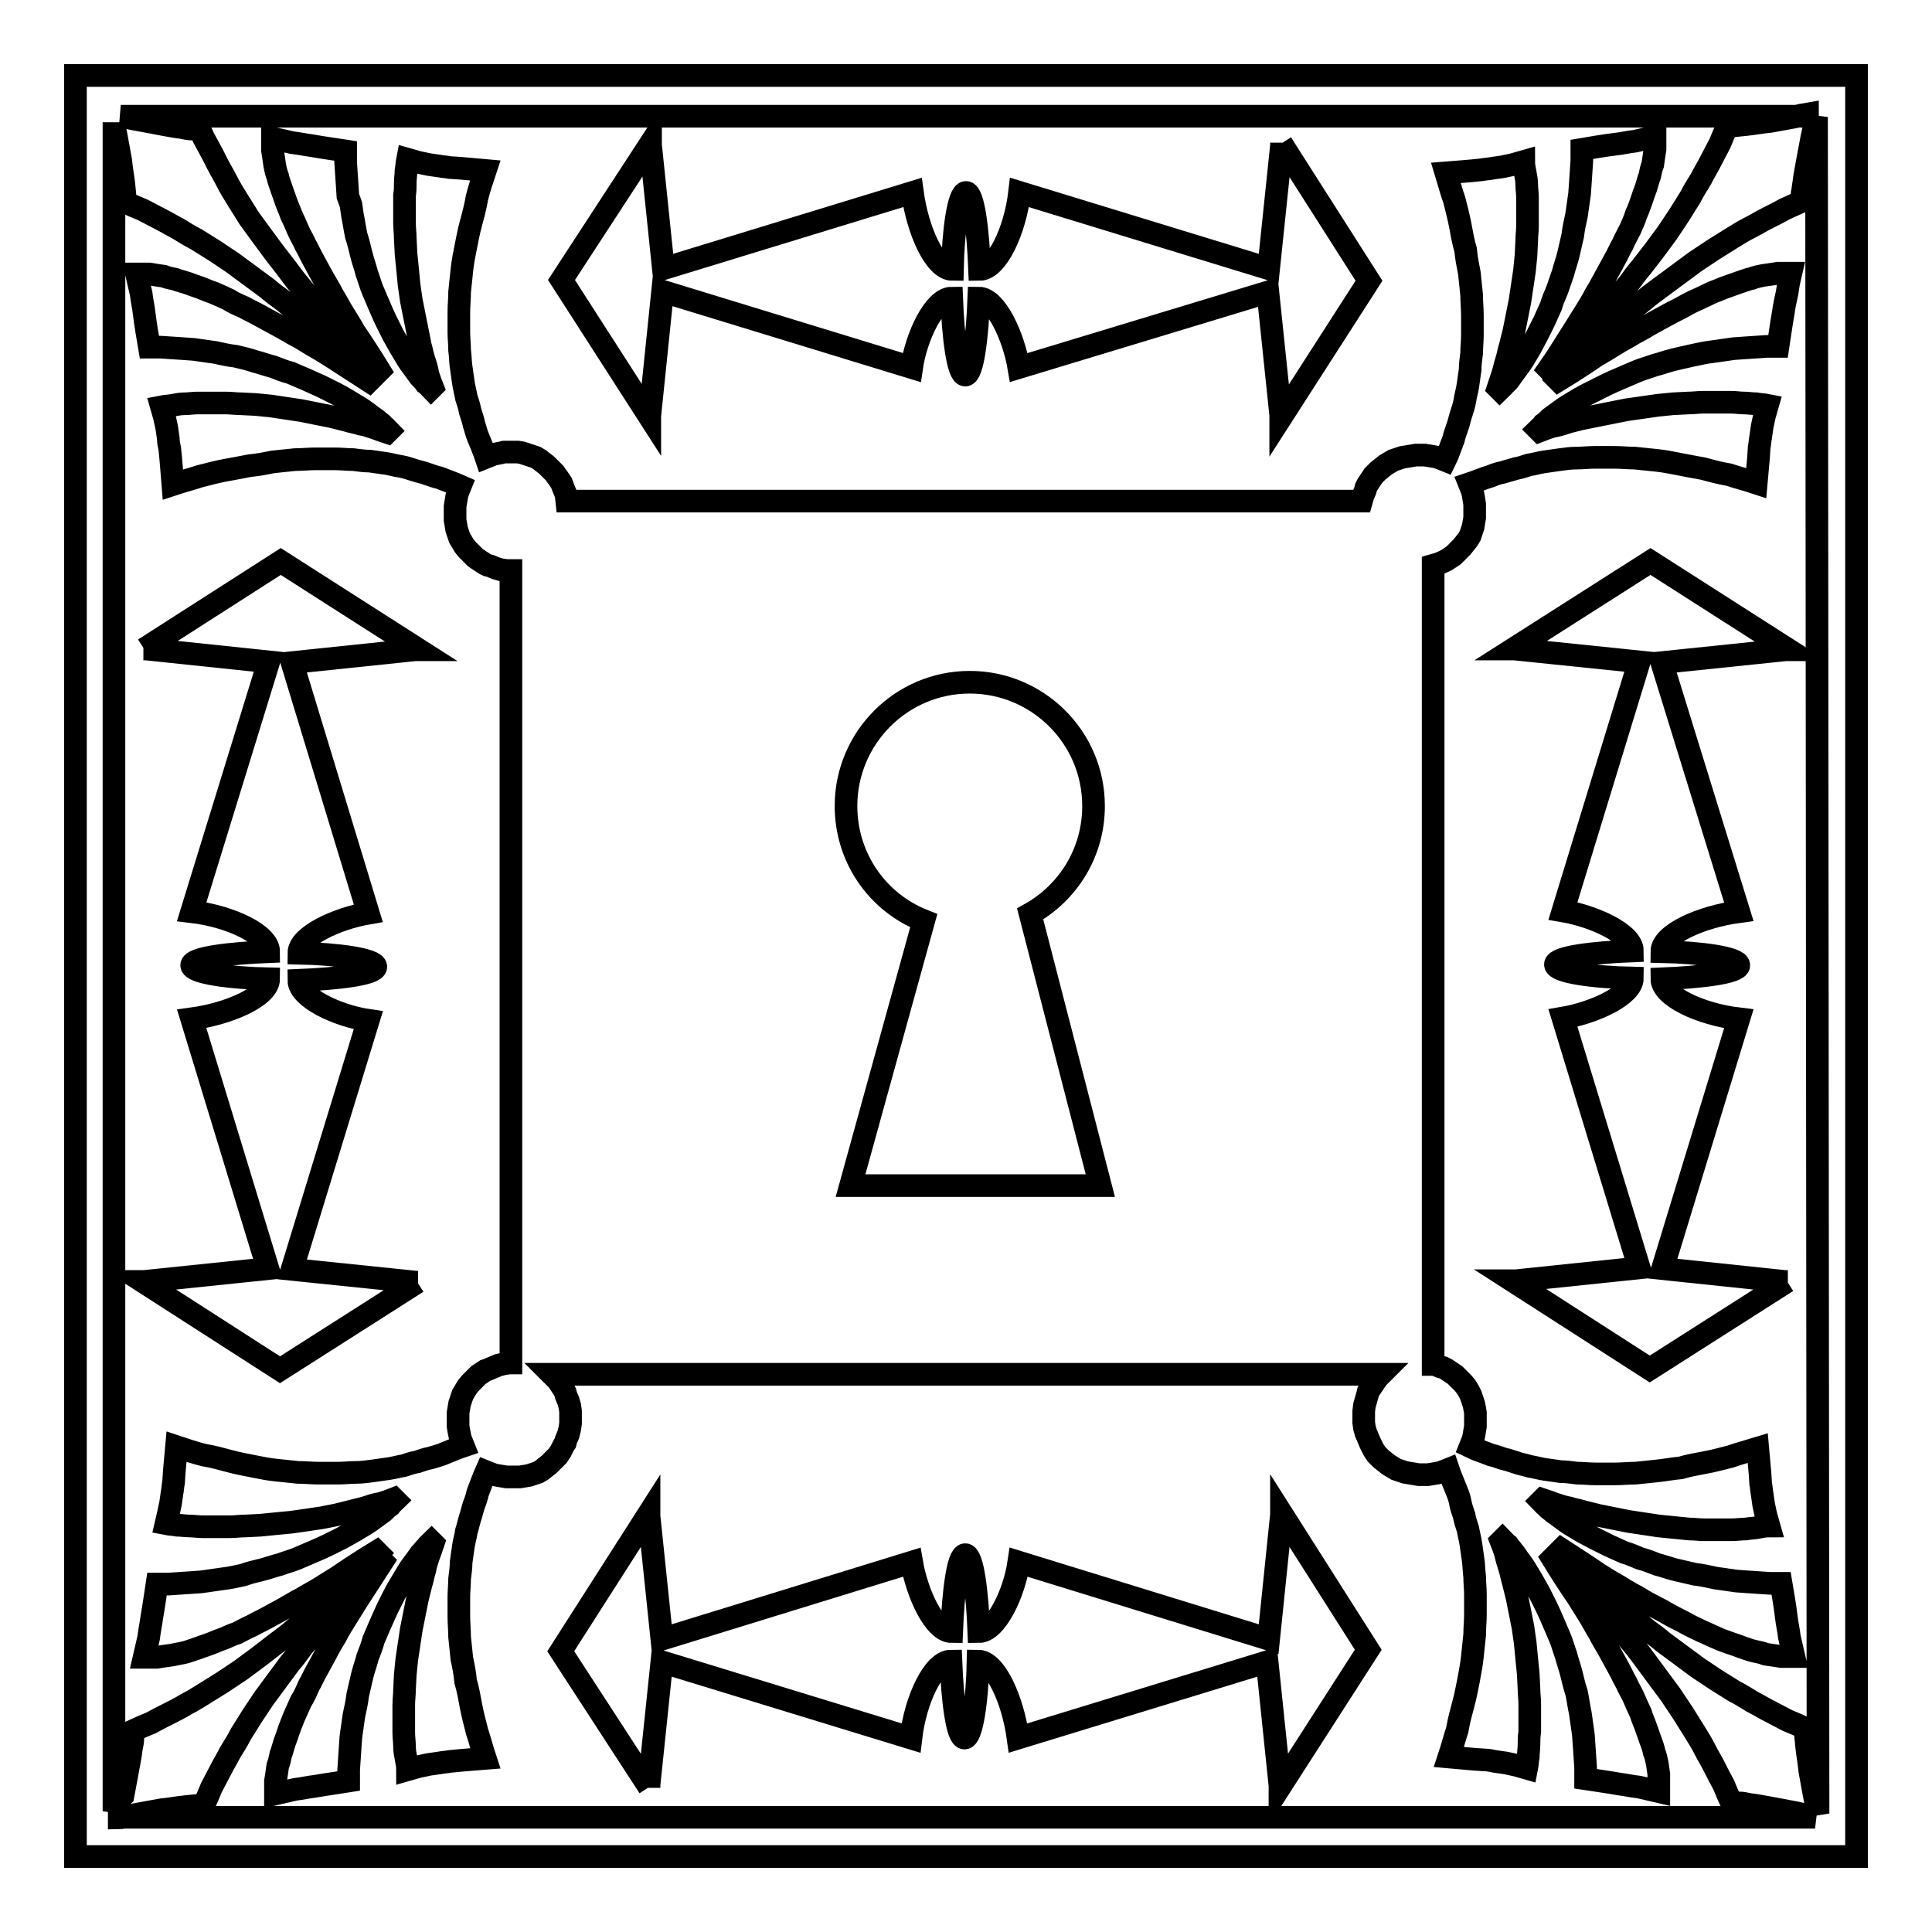 <?xml version="1.0" encoding="utf-8"?>
<!-- Svg Vector Icons : http://www.onlinewebfonts.com/icon -->
<!DOCTYPE svg PUBLIC "-//W3C//DTD SVG 1.1//EN" "http://www.w3.org/Graphics/SVG/1.1/DTD/svg11.dtd">
<svg version="1.1" xmlns="http://www.w3.org/2000/svg" xmlns:xlink="http://www.w3.org/1999/xlink" x="0px" y="0px" viewBox="0 0 256 256" enable-background="new 0 0 256 256" xml:space="preserve">
<g><g><g><g><path stroke-width="3" fill-opacity="0" stroke="#000000"  d="M86.1,55.3L86.1,55.3L86.1,55.3v-0.2l1.7-16.5l33,10.1c0.6-4.1,3-9.2,5.3-9.2c0.2,5.1,0.8,10.2,1.8,10.2c1,0,1.6-5.1,1.8-10.2c2.3,0,4.6,5.1,5.3,9.2L168,38.7l1.7,16.3v0.4l11.7-18.2L169.8,19v-0.1V19l0,0v0.3l-1.7,16.3l-33-10.1c-0.6,5.1-3,10.2-5.3,10.2c-0.2-5.1-0.8-10.2-1.8-10.2s-1.7,5.1-1.8,10.2c-2.3,0-4.6-5.1-5.3-10.2l-33,10.1l-1.7-16.4v-0.2L74.4,37.1L86.1,55.3L86.1,55.3L86.1,55.3z"/><path stroke-width="3" fill-opacity="0" stroke="#000000"  d="M169.8,200.5L169.8,200.5L169.8,200.5l0,0.2l-1.7,16.5L135,207c-0.6,4.1-3,9.2-5.3,9.2c-0.2-5.1-0.8-10.2-1.8-10.2s-1.6,5.1-1.8,10.2c-2.3,0-4.6-5.1-5.3-9.2l-33.1,10.2l-1.7-16.3v-0.4l-11.7,18.3L86,236.8v0.1v-0.1l0,0v-0.3l1.7-16.3l33,10.1c0.6-5.1,3-10.2,5.3-10.2c0.2,5.1,0.8,10.2,1.8,10.2c1,0,1.7-5.1,1.8-10.2c2.3,0,4.6,5.1,5.3,10.2l33-10.1l1.7,16.4v0.2l11.7-18.2L169.8,200.5L169.8,200.5L169.8,200.5L169.8,200.5z"/><path stroke-width="3" fill-opacity="0" stroke="#000000"  d="M237,86.1L237,86.1l-18.3-11.7L200.5,86h0h0l0,0h0.2l16.5,1.7l-10.1,33c4.1,0.7,9.2,3,9.2,5.3c-5.1,0.2-10.2,0.8-10.2,1.8c0,1,5.1,1.7,10.2,1.8c0,2.3-5.1,4.6-9.2,5.3l10.1,33.1l-16.3,1.7h-0.5l18.2,11.7l18.2-11.6h0.1h-0.1l0.1,0h-0.4l-16.2-1.7l10.1-33.1c-5.1-0.6-10.2-3-10.2-5.3c5.1-0.2,10.2-0.8,10.2-1.8c0-1-5.1-1.7-10.2-1.8c0-2.3,5.1-4.6,10.2-5.3l-10.2-33l16.4-1.7H237z"/><path stroke-width="3" fill-opacity="0" stroke="#000000"  d="M18.9,169.8L18.9,169.8L18.9,169.8l18.2,11.7l18.2-11.6h0.1h0l0,0h-0.2l-16.5-1.7l10.1-33c-4.1-0.6-9.2-3-9.2-5.3c5.1-0.2,10.2-0.8,10.2-1.8c0-1-5.1-1.7-10.2-1.8c0-2.3,5.1-4.6,9.2-5.3L38.7,87.8l16.3-1.7h0.5L37.2,74.4L19.1,86h-0.1H19l0,0h0.4l16.2,1.7l-10.2,33.1c5.1,0.6,10.2,3,10.2,5.3c-5.1,0.2-10.2,0.8-10.2,1.8c0,1,5.1,1.7,10.2,1.8c0,2.3-5.1,4.6-10.2,5.3l10.1,33.1l-16.4,1.7H18.9z"/><path stroke-width="3" fill-opacity="0" stroke="#000000"  d="M10,10v236h236V10H10z M239.5,15.1C239.5,15.1,239.5,15.1,239.5,15.1c-0.6,0.1-1.2,0.2-1.7,0.4c-1.1,0.2-2.2,0.4-3.3,0.6c-1.1,0.1-2.1,0.3-3.1,0.4c-0.9,0.1-1.8,0.2-2.5,0.2l-0.5,1.1l-0.5,1.2c-0.4,0.8-0.8,1.5-1.2,2.3c-0.4,0.8-0.9,1.6-1.3,2.4c-0.5,0.8-1,1.6-1.4,2.4l-1.5,2.4l-1.6,2.4l-1.7,2.3l-1.7,2.2c-0.6,0.7-1.2,1.5-1.7,2.2c-0.6,0.7-1.2,1.4-1.7,2.1c-1.2,1.3-2.3,2.6-3.3,3.8c-0.5,0.6-1.1,1.1-1.5,1.7c-0.5,0.5-1,1-1.4,1.5c-0.5,0.5-0.9,0.9-1.3,1.3c-0.4,0.4-0.8,0.7-1.2,1.1l-0.2-0.2c1.2-1.7,2.2-3.4,3.3-5.1c0.5-0.8,1-1.6,1.5-2.4c0.5-0.8,1-1.6,1.4-2.4c0.5-0.8,0.9-1.6,1.3-2.3c0.4-0.7,0.8-1.5,1.2-2.2c0.4-0.7,0.7-1.4,1.1-2.1c0.3-0.7,0.7-1.4,1-2c0.3-0.7,0.6-1.3,0.8-2c0.3-0.6,0.5-1.3,0.7-1.8c0.2-0.6,0.4-1.2,0.6-1.7c0.2-0.6,0.3-1.1,0.5-1.6c0.1-0.5,0.2-1,0.4-1.5l0.1-0.7l0.1-0.7l0.1-0.6l0-0.6v-0.6l0-0.5l-1.3,0.3l-1.3,0.3c-0.9,0.1-1.7,0.3-2.6,0.4c-1.7,0.2-3.3,0.5-4.5,0.7l0,1.5l-0.1,1.5l-0.1,1.5l-0.1,1.4l-0.2,1.4l-0.2,1.4c-0.2,0.9-0.4,1.8-0.5,2.7c-0.2,0.9-0.4,1.7-0.6,2.6c-0.2,0.8-0.5,1.6-0.7,2.4c-0.3,0.8-0.5,1.5-0.8,2.3c-0.3,0.7-0.6,1.4-0.8,2.1c-0.3,0.7-0.6,1.3-0.9,2c-0.3,0.6-0.6,1.2-0.9,1.8c-0.3,0.6-0.6,1.1-0.9,1.7c-0.3,0.5-0.6,1-0.9,1.5c-0.3,0.5-0.6,0.9-0.9,1.3c-0.3,0.4-0.6,0.8-0.8,1.1s-0.5,0.7-0.8,0.9c-0.2,0.3-0.5,0.5-0.7,0.7l-0.2-0.2c0.2-0.6,0.4-1.2,0.6-1.8c0.2-0.6,0.3-1.2,0.5-1.8c0.2-0.6,0.3-1.3,0.5-1.9l0.5-2l0.4-2l0.4-2l0.3-2l0.3-2l0.2-2l0.1-2c0-0.7,0.1-1.3,0.1-2c0-0.6,0-1.3,0-1.9s0-1.2,0-1.8c0-0.6-0.1-1.2-0.1-1.7c0-0.6-0.1-1.1-0.2-1.6c-0.1-0.5-0.2-1-0.2-1.5l-1.4,0.4l-1.4,0.3l-1.4,0.2c-0.5,0.1-0.9,0.1-1.4,0.2c-1.8,0.2-3.5,0.3-4.7,0.4c0.4,1.3,0.7,2.5,1.1,3.6c0.3,1.2,0.6,2.3,0.8,3.4c0.2,1.1,0.4,2.2,0.7,3.2c0.1,1.1,0.3,2.1,0.5,3.1c0.1,1,0.2,2,0.3,2.9c0,0.9,0.1,1.8,0.1,2.7c0,0.9,0,1.7,0,2.6c0,0.8-0.1,1.6-0.1,2.4c-0.1,0.8-0.2,1.5-0.2,2.2c-0.1,0.7-0.2,1.4-0.3,2.1c-0.1,0.7-0.3,1.3-0.4,2c-0.1,0.6-0.3,1.2-0.5,1.8c-0.2,0.6-0.3,1.2-0.5,1.7c-0.2,0.6-0.4,1.1-0.5,1.6c-0.4,1-0.7,2-1.1,2.8l-0.5-0.2l-0.5-0.2l-0.5-0.1l-0.6-0.1l-0.6-0.1l-0.6,0l-0.6,0l-0.6,0.1l-0.6,0.1l-0.6,0.1l-0.6,0.2l-0.6,0.2l-0.5,0.3l-0.5,0.3l-0.5,0.4l-0.5,0.4l-0.3,0.3l-0.3,0.3l-0.2,0.3l-0.2,0.3l-0.2,0.3l-0.2,0.3l-0.2,0.4l-0.1,0.4l-0.3,0.7l-0.2,0.7v0H75.1L75,65.5l-0.3-0.7L74.4,64l-0.2-0.3L74,63.4L73.7,63l-0.2-0.3l-0.3-0.3l-0.3-0.3l-0.5-0.5L72,61.3l-0.5-0.4l-0.5-0.3l-0.6-0.2l-0.6-0.2L69.2,60l-0.6-0.1l-0.6,0h-0.6l-0.6,0L66.4,60l-0.5,0.1l-0.5,0.1l-0.5,0.2l-0.5,0.2c-0.3-0.9-0.7-1.8-1.1-2.8c-0.2-0.5-0.3-1-0.5-1.6c-0.1-0.5-0.3-1.1-0.5-1.7c-0.1-0.6-0.3-1.2-0.5-1.8c-0.1-0.6-0.3-1.3-0.4-2c-0.1-0.7-0.2-1.4-0.3-2.1c-0.1-0.7-0.1-1.5-0.2-2.2c0-0.8-0.1-1.6-0.1-2.4c0-0.8,0-1.7,0-2.6c0-0.9,0.1-1.8,0.1-2.7c0.1-0.9,0.2-1.9,0.3-2.9c0.1-1,0.3-2,0.5-3c0.2-1,0.4-2.1,0.7-3.2c0.3-1.1,0.6-2.2,0.8-3.4c0.3-1.2,0.7-2.4,1.1-3.6c-1.2-0.1-2.8-0.3-4.7-0.4c-0.5-0.1-0.9-0.1-1.4-0.2l-1.4-0.2l-1.4-0.3l-1.4-0.4c-0.1,0.5-0.1,1-0.2,1.5c0,0.5-0.1,1.1-0.1,1.6c0,0.6,0,1.1-0.1,1.7c0,0.6,0,1.2,0,1.8s0,1.3,0,1.9c0,0.6,0.1,1.3,0.1,2l0.1,2l0.2,2l0.2,2.1l0.3,2.1l0.4,2l0.4,2l0.4,2c0.2,0.7,0.3,1.3,0.5,1.9c0.2,0.6,0.4,1.2,0.5,1.9c0.2,0.6,0.4,1.2,0.6,1.7l-0.2,0.2c-0.2-0.2-0.4-0.5-0.7-0.7c-0.2-0.3-0.5-0.6-0.8-0.9c-0.3-0.4-0.5-0.7-0.8-1.1c-0.3-0.4-0.6-0.8-0.9-1.3c-0.3-0.5-0.6-1-0.9-1.5c-0.3-0.5-0.6-1.1-0.9-1.6c-0.3-0.6-0.6-1.2-0.9-1.8c-0.3-0.6-0.6-1.3-0.9-2c-0.3-0.7-0.6-1.4-0.9-2.1c-0.3-0.7-0.5-1.5-0.8-2.3c-0.2-0.8-0.5-1.6-0.7-2.4c-0.2-0.8-0.4-1.7-0.7-2.6c-0.2-0.9-0.3-1.8-0.5-2.7l-0.2-1.4L46.1,26L46,24.5l-0.1-1.5l-0.1-1.5l0-1.5c-1.3-0.2-2.8-0.4-4.5-0.7c-0.8-0.1-1.7-0.3-2.6-0.4l-1.3-0.3l-1.3-0.3l0,0.5v0.5l0,0.6l0.1,0.6l0.1,0.7l0.1,0.7c0.1,0.5,0.2,1,0.4,1.5c0.1,0.5,0.3,1,0.5,1.6c0.2,0.6,0.4,1.1,0.6,1.7c0.2,0.6,0.5,1.2,0.7,1.8c0.3,0.6,0.6,1.3,0.9,2c0.3,0.7,0.7,1.3,1,2c0.4,0.7,0.7,1.4,1.1,2.1c0.4,0.7,0.8,1.5,1.2,2.2c0.4,0.7,0.9,1.5,1.3,2.3c0.5,0.8,0.9,1.6,1.4,2.4c0.5,0.8,1,1.6,1.5,2.5c1.1,1.6,2.2,3.3,3.3,5.1l-0.2,0.2c-0.4-0.3-0.7-0.7-1.2-1.1c-0.4-0.4-0.8-0.8-1.3-1.3c-0.5-0.5-0.9-1-1.4-1.5c-0.5-0.5-1-1.1-1.5-1.7c-1-1.2-2.1-2.5-3.3-3.8c-0.6-0.7-1.1-1.4-1.7-2.1c-0.6-0.7-1.1-1.4-1.7-2.2l-1.7-2.2l-1.7-2.3L33,28.9l-1.5-2.4c-0.5-0.8-1-1.6-1.4-2.4c-0.4-0.8-0.9-1.6-1.3-2.4c-0.4-0.8-0.8-1.6-1.2-2.3L27,18.3l-0.5-1.1c-0.3,0-0.7-0.1-1.1-0.1c-0.4,0-0.8-0.1-1.3-0.2c-0.9-0.1-1.9-0.3-3-0.5c-1-0.2-2.1-0.4-3.2-0.6c-0.6-0.1-1.3-0.3-1.9-0.4h223.5V15.1z M112.1,106.8c0-9,7.3-16.4,16.4-16.4c9,0,16.4,7.3,16.4,16.4c0,6.2-3.4,11.5-8.4,14.3c9.3,36,9.3,36,9.3,36s-31.9,0-33.1,0c9.7-35.1,0,0,9.7-35.1C116.3,119.6,112.1,113.7,112.1,106.8z M15.1,240V16.2c0,0.1,0,0.1,0,0.2c0.1,0.5,0.2,1.1,0.3,1.6c0.2,1.1,0.4,2.2,0.6,3.3c0.1,1.1,0.3,2.1,0.4,3c0.1,0.9,0.2,1.8,0.2,2.5l1.1,0.5l1.2,0.5c0.8,0.4,1.5,0.8,2.3,1.2c0.8,0.4,1.6,0.9,2.4,1.3c0.8,0.5,1.6,1,2.4,1.4l2.4,1.5l2.4,1.6l2.3,1.7l2.3,1.7c0.7,0.6,1.5,1.2,2.2,1.7c0.7,0.6,1.4,1.2,2.1,1.7c1.3,1.2,2.6,2.3,3.8,3.3c0.6,0.5,1.1,1.1,1.7,1.5c0.5,0.5,1,1,1.5,1.4c0.5,0.5,0.9,0.9,1.3,1.3c0.4,0.4,0.7,0.8,1.1,1.2l-0.2,0.2c-1.7-1.1-3.4-2.2-5.1-3.3c-0.8-0.5-1.6-1-2.5-1.5c-0.8-0.5-1.6-1-2.4-1.4c-0.8-0.5-1.6-0.9-2.3-1.3c-0.7-0.4-1.5-0.8-2.2-1.2c-0.7-0.4-1.4-0.7-2.1-1.1c-0.7-0.3-1.4-0.6-2-1c-0.6-0.3-1.3-0.6-2-0.9c-0.6-0.2-1.3-0.5-1.8-0.7c-0.6-0.2-1.2-0.4-1.7-0.6c-0.6-0.2-1.1-0.3-1.6-0.5c-0.5-0.1-1-0.2-1.5-0.4l-0.7-0.1l-0.6-0.1l-0.6-0.1l-0.6,0h-0.6l-0.5,0l0.3,1.3l0.3,1.3c0.1,0.9,0.3,1.7,0.4,2.6c0.2,1.7,0.5,3.3,0.7,4.5l1.5,0l1.5,0.1l1.5,0.1l1.4,0.1l1.4,0.2l1.4,0.2c0.9,0.2,1.8,0.4,2.7,0.5c0.9,0.2,1.7,0.4,2.6,0.7c0.8,0.2,1.6,0.5,2.4,0.7c0.8,0.3,1.5,0.6,2.3,0.8c0.7,0.3,1.4,0.6,2.1,0.9c0.7,0.3,1.3,0.6,2,0.9c0.6,0.3,1.2,0.6,1.8,0.9c0.6,0.3,1.1,0.6,1.6,0.9c0.5,0.3,1,0.6,1.5,0.9c0.5,0.3,0.9,0.6,1.3,0.9c0.4,0.3,0.8,0.6,1.1,0.8c0.3,0.3,0.7,0.5,0.9,0.8c0.3,0.2,0.5,0.5,0.7,0.7l-0.2,0.2c-0.6-0.2-1.2-0.4-1.7-0.6c-0.6-0.2-1.2-0.4-1.8-0.5c-0.6-0.2-1.3-0.3-1.9-0.5l-2-0.5l-2-0.4l-2-0.4l-2-0.3l-2-0.3l-2-0.2l-2-0.1c-0.7,0-1.3-0.1-2-0.1c-0.7,0-1.3,0-1.9,0s-1.2,0-1.8,0c-0.6,0-1.2,0.1-1.7,0.1c-0.6,0-1.1,0.1-1.6,0.2c-0.5,0.1-1,0.1-1.5,0.2l0.4,1.4l0.3,1.4l0.2,1.4c0,0.5,0.1,0.9,0.2,1.4c0.2,1.9,0.3,3.5,0.4,4.7c1.2-0.4,2.4-0.7,3.6-1.1c1.2-0.3,2.3-0.6,3.4-0.8c1.1-0.2,2.2-0.4,3.2-0.6c1.1-0.1,2.1-0.3,3.1-0.5c1-0.1,2-0.2,2.9-0.3c0.9,0,1.8-0.1,2.7-0.1c0.9,0,1.7,0,2.6,0c0.8,0,1.6,0.1,2.4,0.1c0.8,0.1,1.5,0.2,2.2,0.2c0.7,0.1,1.4,0.2,2.1,0.3c0.7,0.1,1.3,0.3,2,0.4c0.6,0.1,1.2,0.3,1.8,0.5c0.6,0.2,1.2,0.3,1.7,0.5c0.6,0.2,1.1,0.4,1.6,0.5c1,0.4,1.9,0.7,2.8,1.1l-0.2,0.5l-0.2,0.5l-0.1,0.5l-0.1,0.6l-0.1,0.6l0,0.6v0.6l0,0.6l0.1,0.6l0.1,0.6l0.2,0.6l0.2,0.6l0.3,0.5l0.3,0.5l0.4,0.5l0.5,0.5l0.3,0.3l0.3,0.3l0.3,0.2l0.3,0.2l0.3,0.2l0.3,0.2l0.4,0.2l0.4,0.1l0.7,0.3l0.7,0.2l0.8,0.1l0.5,0v105l-0.2,0l-0.7,0.1l-0.8,0.2l-0.7,0.3l-0.7,0.3l-0.3,0.1l-0.3,0.2l-0.3,0.2l-0.3,0.2l-0.3,0.3l-0.3,0.3l-0.5,0.5l-0.4,0.5l-0.3,0.5l-0.3,0.5l-0.2,0.6l-0.2,0.6l-0.1,0.6l-0.1,0.6l0,0.6l0,0.6l0,0.6l0.1,0.6l0.1,0.5l0.1,0.5l0.2,0.5l0.2,0.5c-0.9,0.3-1.8,0.7-2.8,1.1c-0.5,0.2-1,0.3-1.6,0.5c-0.6,0.1-1.1,0.3-1.7,0.5c-0.6,0.1-1.2,0.3-1.8,0.5c-0.6,0.1-1.3,0.3-2,0.4c-0.7,0.1-1.4,0.2-2.1,0.3c-0.7,0.1-1.5,0.2-2.2,0.2c-0.8,0-1.6,0.1-2.4,0.1c-0.8,0-1.7,0-2.6,0c-0.9,0-1.8-0.1-2.7-0.1c-0.9-0.1-1.9-0.2-2.9-0.3c-1-0.1-2-0.3-3-0.5c-1-0.2-2.1-0.4-3.2-0.7c-1.1-0.3-2.2-0.6-3.4-0.8c-1.2-0.3-2.4-0.7-3.6-1.1c-0.1,1.2-0.3,2.8-0.4,4.7c-0.1,0.5-0.1,0.9-0.2,1.4l-0.2,1.4l-0.3,1.4l-0.3,1.3c0.5,0.1,1,0.1,1.5,0.2c0.5,0,1.1,0.1,1.6,0.1c0.6,0,1.1,0.1,1.7,0.1c0.6,0,1.2,0,1.8,0c0.6,0,1.3,0,1.9,0c0.7,0,1.3-0.1,2-0.1l2-0.1l2-0.2l2.1-0.2l2.1-0.3l2-0.3l2-0.4l2-0.5c0.7-0.2,1.3-0.3,1.9-0.5c0.6-0.2,1.2-0.4,1.9-0.5c0.6-0.2,1.2-0.4,1.7-0.6l0.2,0.2c-0.2,0.2-0.5,0.4-0.7,0.7c-0.3,0.2-0.6,0.5-0.9,0.8c-0.4,0.3-0.7,0.5-1.1,0.8c-0.4,0.3-0.8,0.6-1.3,0.9c-0.5,0.3-1,0.6-1.5,0.9c-0.5,0.3-1.1,0.6-1.6,0.9c-0.6,0.3-1.2,0.6-1.8,0.9c-0.6,0.3-1.3,0.6-2,0.9c-0.7,0.3-1.4,0.6-2.1,0.9c-0.7,0.3-1.5,0.5-2.3,0.8c-0.8,0.2-1.6,0.5-2.4,0.7c-0.8,0.2-1.7,0.4-2.5,0.7c-0.9,0.2-1.8,0.4-2.7,0.5l-1.4,0.2l-1.4,0.2l-1.4,0.1l-1.5,0.1l-1.5,0.1l-1.5,0c-0.2,1.3-0.4,2.8-0.7,4.5c-0.1,0.8-0.3,1.7-0.4,2.6l-0.3,1.3l-0.3,1.3l0.5,0h0.6l0.6,0l0.6-0.1l0.7-0.1l0.7-0.1c0.5-0.1,1-0.2,1.5-0.3c0.5-0.1,1-0.3,1.6-0.5c0.6-0.2,1.1-0.4,1.7-0.6c0.6-0.2,1.2-0.5,1.8-0.7s1.3-0.6,2-0.8c0.6-0.3,1.3-0.7,2-1c0.7-0.4,1.4-0.7,2.1-1.1c0.7-0.4,1.5-0.8,2.2-1.2c0.7-0.4,1.5-0.9,2.3-1.3c0.8-0.5,1.6-0.9,2.4-1.4c0.8-0.5,1.6-1,2.4-1.5c1.6-1.1,3.3-2.2,5.1-3.3l0.2,0.2c-0.3,0.3-0.7,0.7-1.1,1.2c-0.4,0.4-0.8,0.8-1.3,1.3c-0.5,0.5-1,0.9-1.5,1.4c-0.5,0.5-1.1,1-1.7,1.5c-1.2,1-2.5,2.1-3.8,3.3c-0.7,0.6-1.4,1.1-2.1,1.7c-0.7,0.6-1.4,1.1-2.2,1.7l-2.2,1.7l-2.3,1.7l-2.4,1.6l-2.4,1.5c-0.8,0.5-1.6,1-2.4,1.4c-0.8,0.5-1.6,0.9-2.4,1.3c-0.8,0.4-1.6,0.8-2.3,1.2l-1.2,0.5l-1.1,0.5c0,0.3-0.1,0.7-0.1,1.1c0,0.4-0.1,0.8-0.2,1.3c-0.1,0.9-0.3,1.9-0.5,3c-0.2,1.1-0.4,2.1-0.6,3.2C15.4,238.7,15.3,239.3,15.1,240z M15.8,240.9c0.2,0,0.4-0.1,0.7-0.2c0.5-0.1,1.1-0.2,1.6-0.3c1.1-0.2,2.2-0.4,3.3-0.6c1.1-0.1,2.1-0.3,3.1-0.4c0.9-0.1,1.8-0.2,2.5-0.2l0.5-1.1l0.5-1.2c0.4-0.8,0.8-1.5,1.2-2.3c0.4-0.8,0.9-1.6,1.3-2.4c0.5-0.8,1-1.6,1.4-2.4l1.5-2.4l1.6-2.4l1.7-2.3l1.7-2.3c0.6-0.7,1.2-1.5,1.7-2.2c0.6-0.7,1.2-1.4,1.7-2.1c1.2-1.3,2.3-2.6,3.3-3.8c0.5-0.6,1-1.1,1.5-1.7c0.5-0.5,1-1,1.4-1.5c0.5-0.5,0.9-0.9,1.3-1.3c0.4-0.4,0.8-0.8,1.2-1.1l0.2,0.2c-1.1,1.7-2.2,3.4-3.3,5.1c-0.5,0.8-1,1.6-1.5,2.4c-0.5,0.8-1,1.6-1.4,2.4c-0.5,0.8-0.9,1.5-1.3,2.3c-0.4,0.7-0.8,1.5-1.2,2.2c-0.4,0.7-0.7,1.4-1.1,2.1c-0.3,0.7-0.6,1.4-1,2c-0.3,0.7-0.6,1.3-0.9,2c-0.3,0.7-0.5,1.3-0.7,1.8c-0.2,0.6-0.4,1.2-0.6,1.7c-0.2,0.6-0.3,1.1-0.5,1.6c-0.1,0.5-0.2,1-0.4,1.5l-0.1,0.7l-0.1,0.7l-0.1,0.6l0,0.6v0.6l0,0.5l1.3-0.3l1.3-0.3c0.9-0.1,1.7-0.3,2.6-0.4c1.7-0.3,3.3-0.5,4.5-0.7l0-1.5l0.1-1.5l0.1-1.5l0.1-1.4l0.2-1.4l0.2-1.4c0.2-0.9,0.4-1.8,0.5-2.7c0.2-0.9,0.4-1.7,0.6-2.6c0.2-0.8,0.5-1.6,0.7-2.4c0.3-0.8,0.6-1.5,0.8-2.3c0.3-0.7,0.6-1.4,0.9-2.1c0.3-0.7,0.6-1.3,0.9-2c0.3-0.6,0.6-1.2,0.9-1.8c0.3-0.6,0.6-1.1,0.9-1.6c0.3-0.5,0.6-1,0.9-1.5c0.3-0.5,0.6-0.9,0.9-1.3c0.3-0.4,0.6-0.8,0.8-1.1c0.3-0.3,0.5-0.6,0.8-0.9c0.2-0.3,0.5-0.5,0.7-0.7l0.2,0.2c-0.2,0.6-0.4,1.2-0.6,1.7c-0.2,0.6-0.4,1.2-0.5,1.8c-0.2,0.6-0.3,1.3-0.5,1.9l-0.5,2l-0.4,2l-0.4,2l-0.3,2l-0.3,2l-0.2,2l-0.1,2c0,0.7-0.1,1.3-0.1,2c0,0.7,0,1.3,0,1.9c0,0.6,0,1.3,0,1.8c0,0.6,0.1,1.2,0.1,1.8c0,0.6,0.1,1.1,0.2,1.6c0.1,0.5,0.2,1,0.2,1.5l1.4-0.4l1.4-0.3l1.4-0.2c0.5-0.1,0.9-0.1,1.4-0.2c1.9-0.2,3.5-0.3,4.7-0.4c-0.4-1.2-0.7-2.4-1.1-3.6c-0.3-1.2-0.6-2.3-0.8-3.4c-0.2-1.1-0.4-2.2-0.7-3.2c-0.1-1.1-0.3-2.1-0.5-3c-0.1-1-0.2-1.9-0.3-2.9c0-0.9-0.1-1.8-0.1-2.7c0-0.9,0-1.7,0-2.6c0-0.8,0.1-1.6,0.1-2.4c0.1-0.8,0.2-1.5,0.2-2.2c0.1-0.7,0.2-1.4,0.3-2.1c0.1-0.7,0.3-1.3,0.4-2c0.2-0.6,0.3-1.2,0.5-1.8c0.2-0.6,0.3-1.1,0.5-1.7c0.2-0.5,0.4-1.1,0.5-1.6c0.4-1,0.7-1.9,1.1-2.8l0.5,0.2l0.5,0.2l0.5,0.1l0.6,0.1l0.6,0.1l0.6,0h0.6l0.6,0l0.6-0.1l0.6-0.1l0.6-0.2l0.6-0.2l0.5-0.3l0.5-0.4l0.5-0.4l0.5-0.5l0.3-0.3l0.3-0.3l0.2-0.3l0.2-0.3l0.2-0.4l0.2-0.4l0.2-0.3l0.1-0.4l0.3-0.7l0.2-0.8l0.1-0.7l0-0.8l0-0.8l-0.1-0.7l-0.2-0.7l-0.3-0.7l-0.1-0.4l-0.2-0.4l-0.2-0.3l-0.2-0.3l-0.2-0.3l-0.2-0.3l-0.3-0.3l-0.3-0.3l-0.2-0.2h109.9l-0.2,0.2l-0.3,0.3l-0.2,0.3l-0.2,0.3l-0.2,0.3l-0.2,0.3l-0.2,0.3l-0.2,0.3l-0.1,0.4l-0.2,0.7l-0.2,0.7l-0.1,0.8l0,0.7l0,0.8l0.1,0.7l0.2,0.7l0.3,0.7l0.3,0.7l0.2,0.4l0.2,0.4l0.2,0.3l0.2,0.3l0.3,0.3l0.3,0.3l0.5,0.4l0.5,0.4l0.5,0.3l0.5,0.3l0.6,0.2l0.6,0.2l0.6,0.1l0.6,0.1l0.6,0.1h0.6l0.6,0l0.6-0.1l0.6-0.1l0.5-0.1l0.5-0.2l0.5-0.2c0.3,0.9,0.7,1.8,1.1,2.8c0.2,0.5,0.4,1,0.5,1.6c0.1,0.6,0.3,1.1,0.5,1.7c0.1,0.6,0.3,1.2,0.5,1.8c0.1,0.6,0.3,1.3,0.4,2c0.1,0.7,0.2,1.4,0.3,2.1c0.1,0.7,0.1,1.5,0.2,2.2c0,0.8,0.1,1.6,0.1,2.4c0,0.8,0,1.7,0,2.6c0,0.9-0.1,1.8-0.1,2.7c-0.1,0.9-0.2,1.9-0.3,2.9c-0.1,1-0.3,2-0.5,3.1c-0.2,1-0.4,2.1-0.7,3.2c-0.3,1.1-0.6,2.2-0.8,3.4c-0.4,1.2-0.7,2.4-1.1,3.6c1.2,0.1,2.8,0.3,4.7,0.4c0.5,0,0.9,0.1,1.4,0.2l1.4,0.2l1.4,0.3l1.4,0.4c0.1-0.5,0.1-1,0.2-1.5c0-0.5,0.1-1.1,0.1-1.6c0-0.6,0-1.1,0.1-1.7c0-0.6,0-1.2,0-1.8c0-0.6,0-1.3,0-1.9c0-0.7-0.1-1.3-0.1-2l-0.1-2l-0.2-2l-0.2-2.1l-0.3-2.1l-0.4-2l-0.4-2l-0.5-2c-0.2-0.7-0.3-1.3-0.5-1.9c-0.2-0.6-0.4-1.3-0.5-1.8c-0.2-0.6-0.4-1.2-0.6-1.7l0.2-0.2c0.2,0.2,0.4,0.5,0.7,0.7c0.2,0.3,0.5,0.6,0.7,0.9c0.3,0.3,0.5,0.7,0.8,1.1c0.3,0.4,0.6,0.8,0.9,1.3c0.3,0.5,0.6,1,0.9,1.5c0.3,0.5,0.6,1.1,0.9,1.6c0.3,0.6,0.6,1.2,0.9,1.8c0.3,0.6,0.6,1.3,0.9,2c0.3,0.7,0.6,1.4,0.9,2.1c0.3,0.7,0.5,1.5,0.8,2.3c0.2,0.8,0.5,1.6,0.7,2.4c0.2,0.8,0.4,1.7,0.7,2.6c0.2,0.9,0.3,1.8,0.5,2.7l0.2,1.4l0.2,1.4l0.1,1.4l0.1,1.5l0.1,1.5l0,1.5c1.3,0.2,2.8,0.4,4.5,0.7c0.8,0.1,1.7,0.3,2.6,0.4l1.3,0.3l1.3,0.3l0-0.5v-0.6l0-0.6l0-0.6l-0.1-0.7l-0.1-0.7c-0.1-0.5-0.2-1-0.4-1.5c-0.1-0.5-0.3-1.1-0.5-1.6c-0.2-0.6-0.4-1.1-0.6-1.7c-0.2-0.6-0.5-1.2-0.7-1.9c-0.3-0.6-0.6-1.3-0.9-2c-0.3-0.7-0.7-1.3-1-2c-0.4-0.7-0.7-1.4-1.1-2.1c-0.4-0.7-0.8-1.5-1.2-2.2c-0.4-0.7-0.9-1.5-1.3-2.3c-0.5-0.8-0.9-1.6-1.4-2.4c-0.5-0.8-1-1.6-1.5-2.4c-1.1-1.6-2.2-3.3-3.3-5.1l0.2-0.2c0.3,0.3,0.7,0.7,1.2,1.1c0.4,0.4,0.8,0.8,1.3,1.3c0.5,0.5,0.9,1,1.4,1.5s1,1.1,1.5,1.7c1,1.2,2.1,2.5,3.3,3.8c0.6,0.7,1.1,1.4,1.7,2.1c0.6,0.7,1.1,1.4,1.7,2.2l1.7,2.3l1.7,2.3l1.6,2.4l1.5,2.4c0.5,0.8,1,1.6,1.4,2.4c0.4,0.8,0.9,1.6,1.3,2.4c0.4,0.8,0.8,1.6,1.2,2.3l0.5,1.2l0.5,1.1c0.4,0,0.7,0.1,1.1,0.1c0.4,0,0.8,0.1,1.3,0.2c0.9,0.1,1.9,0.3,3,0.5c1.1,0.2,2.1,0.4,3.2,0.6c0.8,0.2,1.7,0.4,2.5,0.6H15.9v-0.1H15.8z M240.9,240.3c-0.1-0.3-0.1-0.5-0.2-0.8c-0.1-0.5-0.2-1.1-0.3-1.6c-0.2-1.1-0.4-2.2-0.6-3.3c-0.1-1.1-0.3-2.1-0.4-3.1c-0.1-1-0.2-1.8-0.2-2.5l-1.1-0.5l-1.2-0.5c-0.8-0.4-1.5-0.8-2.3-1.2c-0.8-0.4-1.6-0.9-2.4-1.3c-0.8-0.5-1.6-1-2.4-1.4l-2.4-1.5L225,221l-2.3-1.7l-2.3-1.7c-0.7-0.6-1.5-1.2-2.2-1.7c-0.7-0.6-1.4-1.2-2.1-1.7c-1.3-1.2-2.6-2.3-3.8-3.3c-0.6-0.5-1.1-1.1-1.7-1.5c-0.5-0.5-1-1-1.5-1.4c-0.5-0.5-0.9-0.9-1.3-1.3c-0.4-0.4-0.7-0.8-1.1-1.2l0.2-0.2c1.7,1.1,3.4,2.2,5,3.3c0.8,0.5,1.6,1,2.5,1.5c0.8,0.5,1.6,1,2.4,1.4c0.8,0.5,1.5,0.9,2.3,1.3c0.8,0.4,1.5,0.8,2.2,1.2c0.7,0.4,1.4,0.7,2.1,1.1c0.7,0.4,1.4,0.7,2,1c0.7,0.3,1.3,0.6,2,0.9c0.6,0.3,1.3,0.5,1.8,0.7c0.6,0.2,1.2,0.4,1.7,0.6c0.6,0.2,1.1,0.4,1.6,0.5c0.5,0.1,1,0.2,1.5,0.4l0.7,0.1l0.7,0.1l0.6,0.1l0.6,0h0.6l0.5,0l-0.3-1.3l-0.3-1.3c-0.1-0.9-0.3-1.7-0.4-2.6c-0.2-1.7-0.5-3.3-0.7-4.5l-1.5,0l-1.5-0.1l-1.5-0.1l-1.4-0.1l-1.4-0.2l-1.4-0.2c-0.9-0.2-1.8-0.4-2.7-0.5c-0.9-0.2-1.7-0.4-2.6-0.6c-0.8-0.2-1.6-0.5-2.4-0.7c-0.8-0.3-1.5-0.6-2.3-0.8c-0.7-0.3-1.4-0.6-2.1-0.8c-0.7-0.3-1.3-0.6-2-0.9c-0.6-0.3-1.2-0.6-1.8-0.9c-0.6-0.3-1.1-0.6-1.7-0.9c-0.5-0.3-1-0.6-1.5-0.9c-0.5-0.3-0.9-0.6-1.3-0.9c-0.4-0.3-0.8-0.6-1.1-0.8c-0.3-0.3-0.7-0.5-0.9-0.8c-0.3-0.2-0.5-0.5-0.7-0.7l0.2-0.2c0.6,0.2,1.2,0.4,1.7,0.6c0.6,0.2,1.2,0.4,1.8,0.5c0.6,0.2,1.3,0.3,1.9,0.5l2,0.5l2,0.4l2,0.4l2,0.3l2,0.3l2,0.2l2,0.2c0.7,0,1.3,0.1,2,0.1c0.7,0,1.3,0,1.9,0c0.6,0,1.2,0,1.8,0c0.6,0,1.2-0.1,1.8-0.1c0.6-0.1,1.1-0.1,1.6-0.2c0.5-0.1,1-0.2,1.5-0.2l-0.4-1.4l-0.3-1.4l-0.2-1.4c-0.1-0.5-0.1-0.9-0.2-1.4c-0.1-1.9-0.3-3.5-0.4-4.7c-1.3,0.4-2.5,0.7-3.6,1.1c-1.2,0.3-2.3,0.6-3.4,0.8c-1.1,0.2-2.2,0.4-3.2,0.7c-1.1,0.1-2.1,0.3-3.1,0.4c-1,0.1-2,0.2-2.9,0.3c-0.9,0-1.8,0.1-2.7,0.1c-0.9,0-1.7,0-2.6,0c-0.8,0-1.6-0.1-2.4-0.1c-0.8-0.1-1.5-0.2-2.2-0.2c-0.7-0.1-1.4-0.2-2.1-0.3c-0.7-0.1-1.3-0.3-2-0.4c-0.6-0.2-1.3-0.3-1.8-0.5c-0.6-0.2-1.2-0.4-1.7-0.5c-0.6-0.2-1.1-0.4-1.6-0.5c-1-0.4-2-0.7-2.8-1.1l0.2-0.5l0.2-0.5l0.1-0.5l0.1-0.6l0.1-0.6l0-0.6v-0.6l0-0.6l-0.1-0.6l-0.1-0.5l-0.2-0.6l-0.2-0.6l-0.3-0.6l-0.3-0.5l-0.4-0.5l-0.5-0.5l-0.3-0.3l-0.3-0.3l-0.3-0.2l-0.3-0.2l-0.3-0.2l-0.3-0.2l-0.4-0.2l-0.4-0.1l-0.7-0.3l-0.2,0V74.9l0.7-0.2l0.7-0.3l0.4-0.2l0.3-0.2l0.3-0.2l0.3-0.2l0.3-0.3l0.3-0.3l0.5-0.5l0.4-0.5l0.4-0.5l0.3-0.5l0.2-0.6l0.2-0.6l0.1-0.6l0.1-0.6l0-0.6l0-0.6l0-0.6l-0.1-0.6l-0.1-0.6l-0.1-0.5l-0.2-0.5l-0.2-0.5c0.9-0.3,1.8-0.7,2.8-1c0.5-0.2,1-0.4,1.6-0.5c0.6-0.2,1.1-0.3,1.7-0.5c0.6-0.1,1.2-0.3,1.8-0.5c0.7-0.1,1.3-0.3,2-0.4c0.7-0.1,1.4-0.2,2.1-0.3c0.7-0.1,1.5-0.2,2.2-0.2c0.8,0,1.6-0.1,2.4-0.1c0.8,0,1.7,0,2.6,0c0.9,0,1.8,0.1,2.7,0.1c0.9,0.1,1.9,0.2,2.9,0.3c1,0.1,2,0.3,3,0.5c1,0.2,2.1,0.4,3.2,0.6c1.1,0.3,2.2,0.6,3.4,0.8c1.2,0.4,2.4,0.7,3.6,1.1c0.1-1.2,0.3-2.8,0.4-4.7c0.1-0.5,0.1-0.9,0.2-1.4l0.2-1.4l0.3-1.4l0.4-1.4c-0.5-0.1-1-0.1-1.5-0.2c-0.5,0-1.1-0.1-1.6-0.1c-0.6,0-1.1-0.1-1.7-0.1c-0.6,0-1.2,0-1.8,0c-0.6,0-1.3,0-1.9,0c-0.7,0-1.3,0.1-2,0.1l-2,0.1l-2,0.2l-2.1,0.3l-2.1,0.3l-2,0.4l-2,0.4l-2,0.4c-0.7,0.2-1.3,0.3-1.9,0.5c-0.6,0.2-1.2,0.4-1.9,0.5c-0.6,0.2-1.2,0.4-1.7,0.6l-0.2-0.2c0.2-0.2,0.5-0.4,0.7-0.7c0.3-0.2,0.6-0.5,0.9-0.8c0.4-0.3,0.7-0.5,1.1-0.8c0.4-0.3,0.8-0.6,1.3-0.9c0.5-0.3,1-0.6,1.5-0.9s1.1-0.6,1.7-0.9c0.6-0.3,1.2-0.6,1.8-0.9c0.6-0.3,1.3-0.6,2-0.9c0.7-0.3,1.4-0.6,2.1-0.9c0.7-0.3,1.5-0.5,2.3-0.8c0.8-0.2,1.6-0.5,2.4-0.7c0.8-0.2,1.7-0.4,2.6-0.6c0.9-0.2,1.8-0.4,2.7-0.5l1.4-0.2l1.4-0.2l1.4-0.1l1.5-0.1l1.5-0.1l1.5,0c0.2-1.3,0.4-2.8,0.7-4.5c0.1-0.8,0.3-1.7,0.5-2.6l0.2-1.3l0.3-1.3l-0.5,0h-0.6l-0.6,0l-0.6,0.1l-0.7,0.1l-0.7,0.1c-0.5,0.1-1,0.2-1.5,0.4c-0.5,0.1-1,0.3-1.6,0.5c-0.6,0.2-1.1,0.4-1.7,0.6c-0.6,0.2-1.2,0.5-1.8,0.7c-0.6,0.3-1.3,0.6-1.9,0.9c-0.7,0.3-1.3,0.6-2,1c-0.7,0.4-1.4,0.7-2.1,1.1c-0.7,0.4-1.5,0.8-2.2,1.2c-0.7,0.4-1.5,0.9-2.3,1.3c-0.8,0.5-1.6,0.9-2.4,1.4c-0.8,0.5-1.6,1-2.5,1.5c-1.6,1.1-3.3,2.2-5.1,3.3l-0.2-0.2c0.3-0.4,0.7-0.7,1.1-1.2c0.4-0.4,0.8-0.8,1.3-1.3c0.5-0.5,1-0.9,1.5-1.4c0.5-0.5,1.1-1,1.7-1.5c1.2-1,2.5-2.1,3.8-3.3c0.7-0.6,1.4-1.1,2.1-1.7c0.7-0.6,1.4-1.1,2.2-1.7l2.3-1.7l2.3-1.7l2.4-1.6l2.4-1.5c0.8-0.5,1.6-1,2.4-1.4c0.8-0.4,1.6-0.9,2.4-1.3c0.8-0.4,1.6-0.8,2.3-1.2l1.1-0.5l1.1-0.5c0-0.3,0.1-0.7,0.1-1.1c0.1-0.4,0.1-0.8,0.2-1.3c0.1-0.9,0.3-1.9,0.5-3c0.2-1.1,0.4-2.1,0.6-3.2c0.2-0.9,0.4-1.8,0.6-2.6L240.9,240.3L240.9,240.3z"/></g></g><g></g><g></g><g></g><g></g><g></g><g></g><g></g><g></g><g></g><g></g><g></g><g></g><g></g><g></g><g></g></g></g>
</svg>